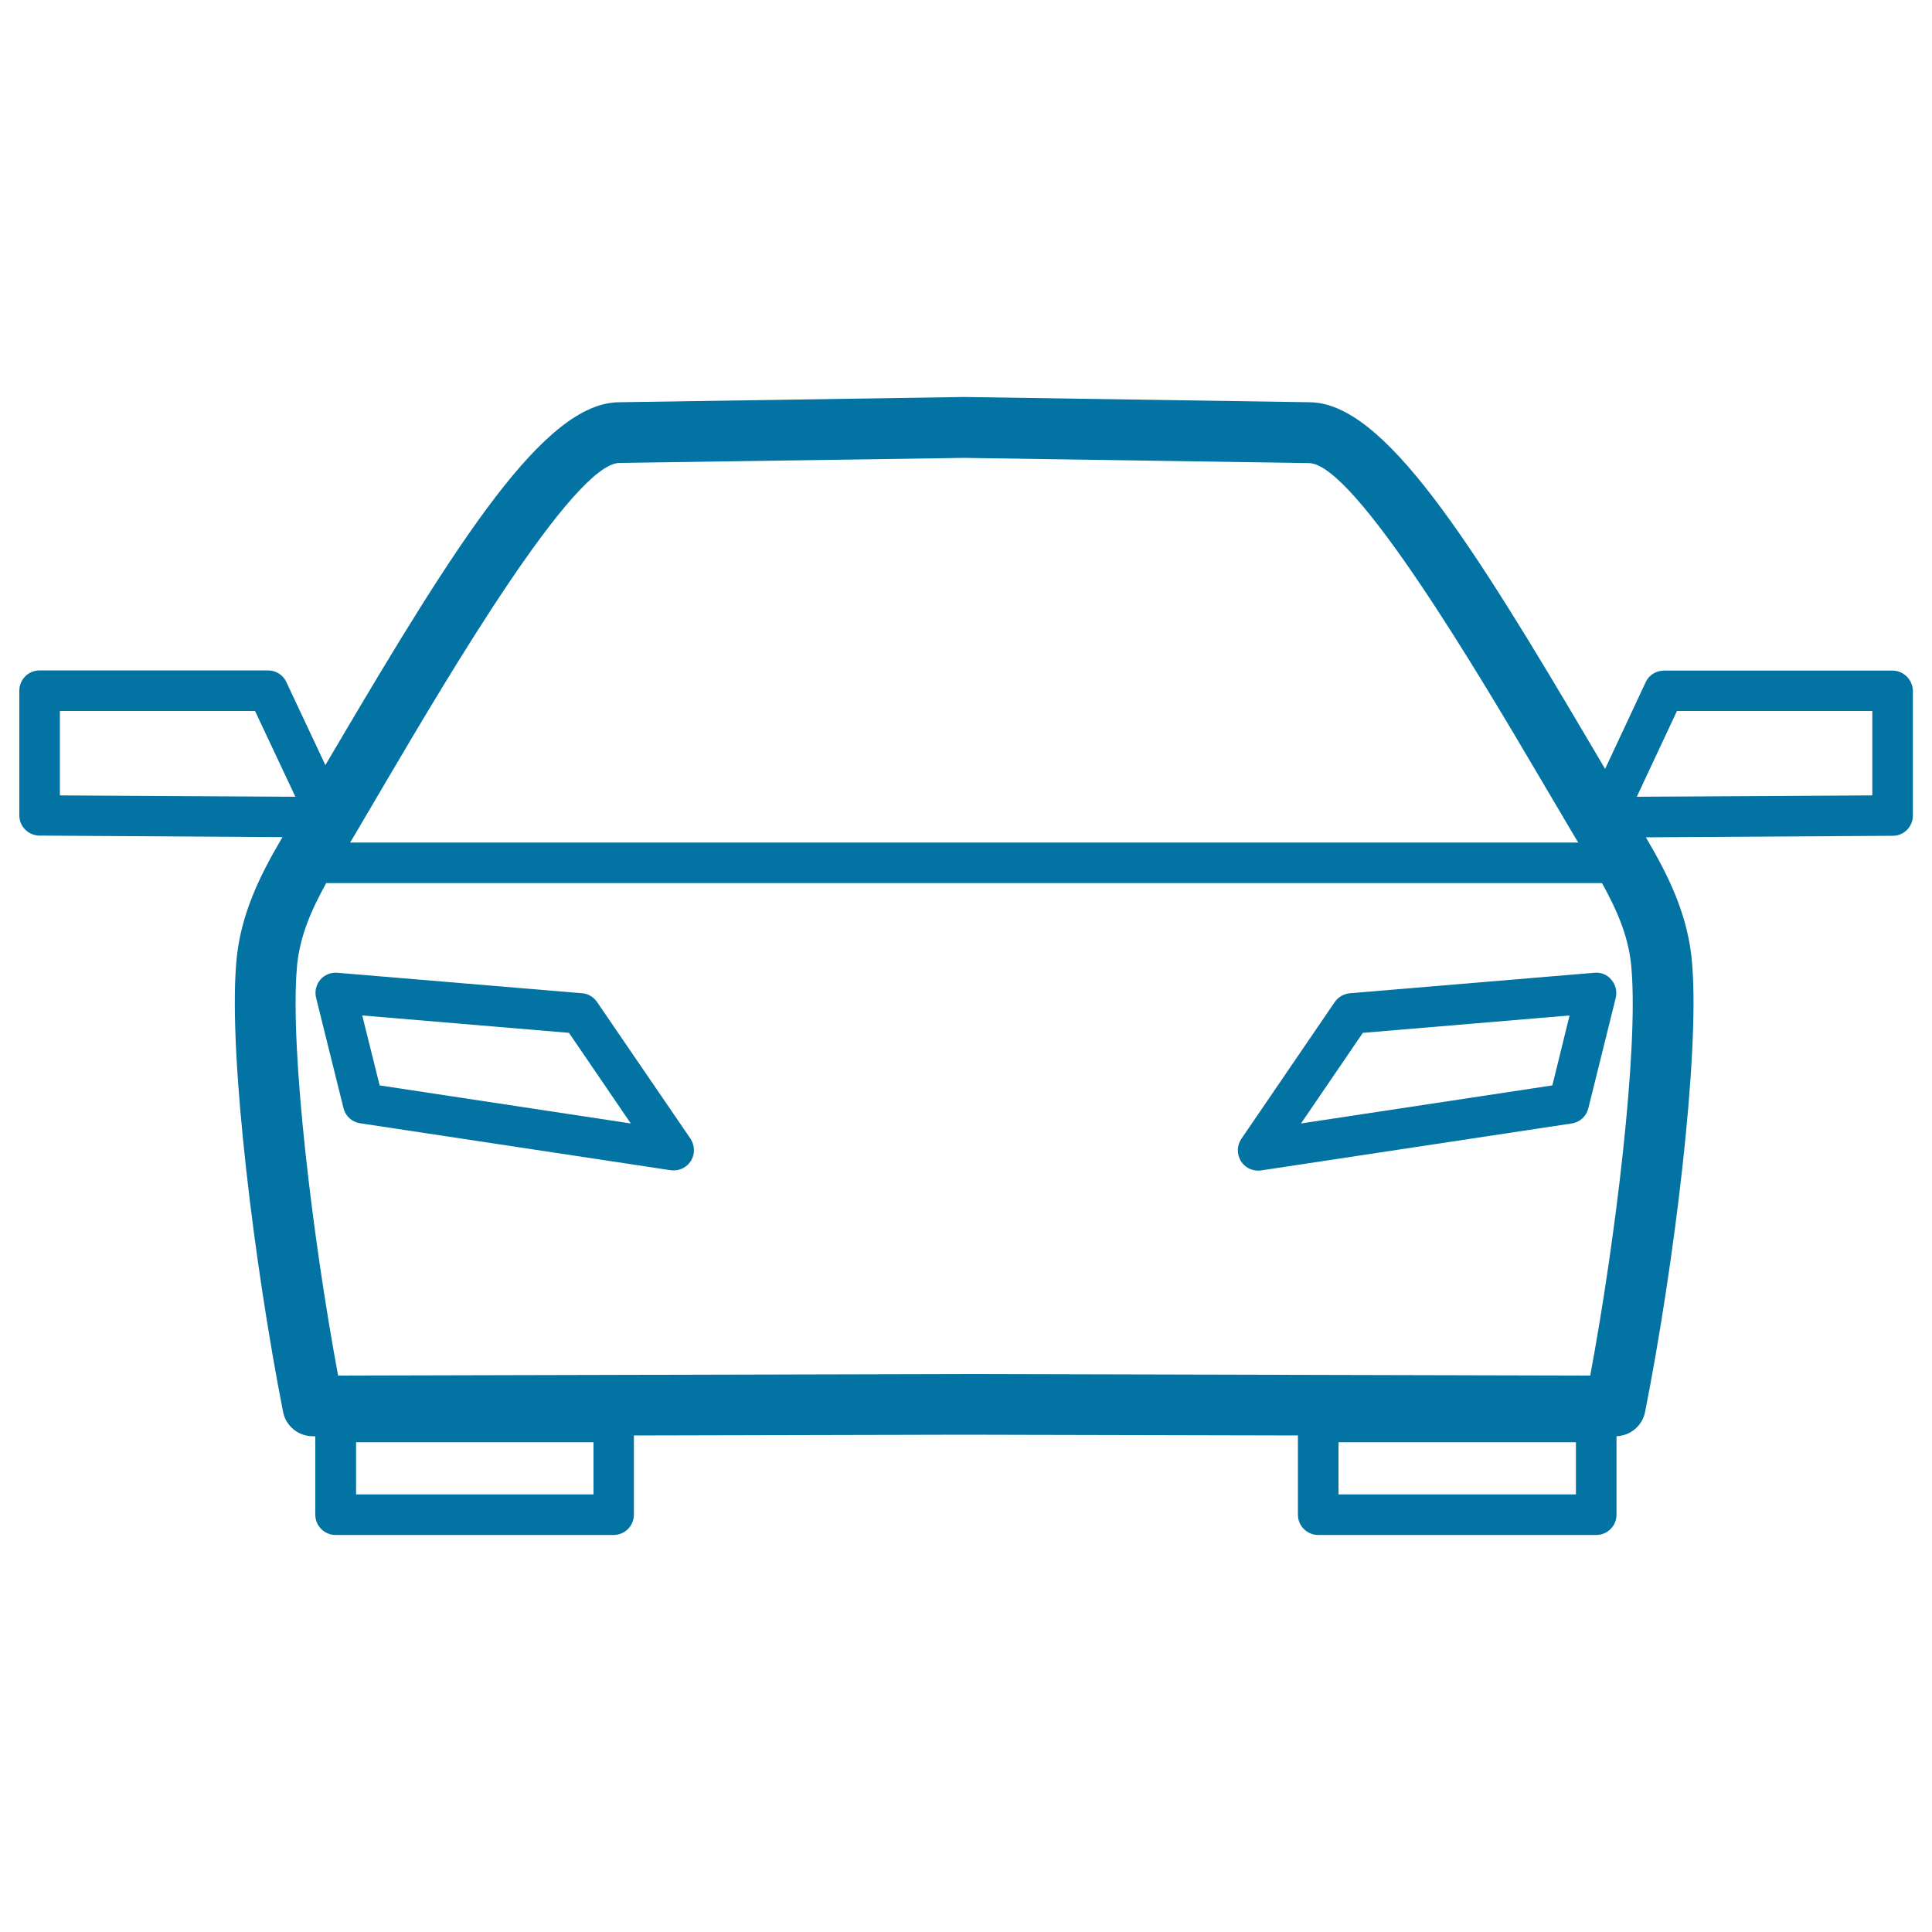 <svg xmlns="http://www.w3.org/2000/svg" viewBox="0 0 1000 1000" style="fill:#0273a2">
<title>Car SVG icon</title>
<g><path d="M309,518.6c-1.8-2.6-4.6-4.3-7.8-4.5l-126.6-10.6c-3.3-0.3-6.7,1.1-8.8,3.6c-2.2,2.6-3,6-2.2,9.3l14.2,57.2c1,4.1,4.4,7.2,8.6,7.8l160.7,24.3c0.5,0.1,1,0.1,1.6,0.1c3.6,0,6.9-1.8,8.9-4.9c2.2-3.5,2.1-8-0.2-11.5L309,518.6z M196.5,561.8l-9-36.2l107,9l32,46.9L196.5,561.8z"/><path d="M979.5,347.1H861.3c-4.1,0-7.8,2.3-9.5,6L830.8,398c-1.9-3.3-3.9-6.6-5.9-10c-63.9-108.5-108.6-179.6-147.1-179.8l-177.6-2.7c-0.2,0-0.3,0-0.5,0l-0.7,0l-0.7,0c-0.1,0-0.2,0-0.2,0c-0.1,0-0.2,0-0.3,0l-177.3,2.7c-38.7,0.2-83.4,71.3-147.3,179.7c-1.6,2.8-3.2,5.4-4.8,8.1l-20.2-43c-1.7-3.7-5.4-6-9.5-6H20.5c-5.8,0-10.5,4.7-10.5,10.5v64.5c0,5.8,4.6,10.4,10.4,10.5l125.8,0.8c-11.6,19.7-22.2,40.6-24,66.1c-3.8,48,9.4,155.3,24.3,231.3c1.4,7.4,7.9,12.7,15.4,12.7c0,0,0,0,0,0l1.3,0V784c0,5.8,4.7,10.5,10.5,10.5h143.9c5.8,0,10.5-4.7,10.5-10.5v-41l170.9-0.4l172.8,0.4V784c0,5.8,4.7,10.5,10.5,10.5h143.9c5.8,0,10.5-4.7,10.5-10.5v-40.6c7.3-0.3,13.4-5.5,14.8-12.6c15-76,28.2-183.4,24.4-231.2c-1.8-25.6-12.4-46.5-24-66.2l127.8-0.8c5.8,0,10.4-4.7,10.4-10.5v-64.5C990,351.8,985.3,347.1,979.5,347.1z M307.2,773.5H184.3v-27h122.9V773.5z M200.2,403.9c31.4-53.3,96.6-164.1,120.5-164.3L499,237l178.5,2.7c23.7,0.1,89,111,120.4,164.3c5.8,9.8,11.4,19.3,16.7,28.3l2.3,3.8H181.2l2.3-3.8C188.8,423.3,194.4,413.7,200.2,403.9z M30.9,368H132l20.9,44.4l-121.9-0.7V368z M815.7,773.5H692.8v-27h122.9V773.5z M823.1,712l-323-0.8c0,0,0,0-0.1,0c0,0,0,0,0,0l-0.9,0l-0.9,0c0,0,0,0,0,0c0,0,0,0-0.1,0L175,712c-13.3-71.5-24.8-167.9-21.4-210.2c1.1-16.1,7.2-30.2,15.3-44.8c0.2,0,0.3,0.1,0.5,0.1h659.8c8.1,14.6,14.2,28.7,15.3,44.9C847.9,544,836.4,640.5,823.1,712z M969.1,411.7l-121.9,0.7L868,368h101.1V411.7L969.1,411.7z"/><path d="M825.3,503.5l-126.6,10.6c-3.1,0.3-6,1.9-7.8,4.5l-48.4,70.9c-2.3,3.4-2.4,7.9-0.2,11.5c1.9,3.1,5.3,4.9,8.9,4.9c0.5,0,1,0,1.6-0.1l160.7-24.3c4.2-0.6,7.6-3.7,8.6-7.8l14.2-57.2c0.8-3.3,0-6.7-2.2-9.3C832,504.5,828.7,503.2,825.3,503.5z M803.5,561.8l-130.1,19.7l32-46.9l107-9L803.5,561.8z"/></g>
</svg>
